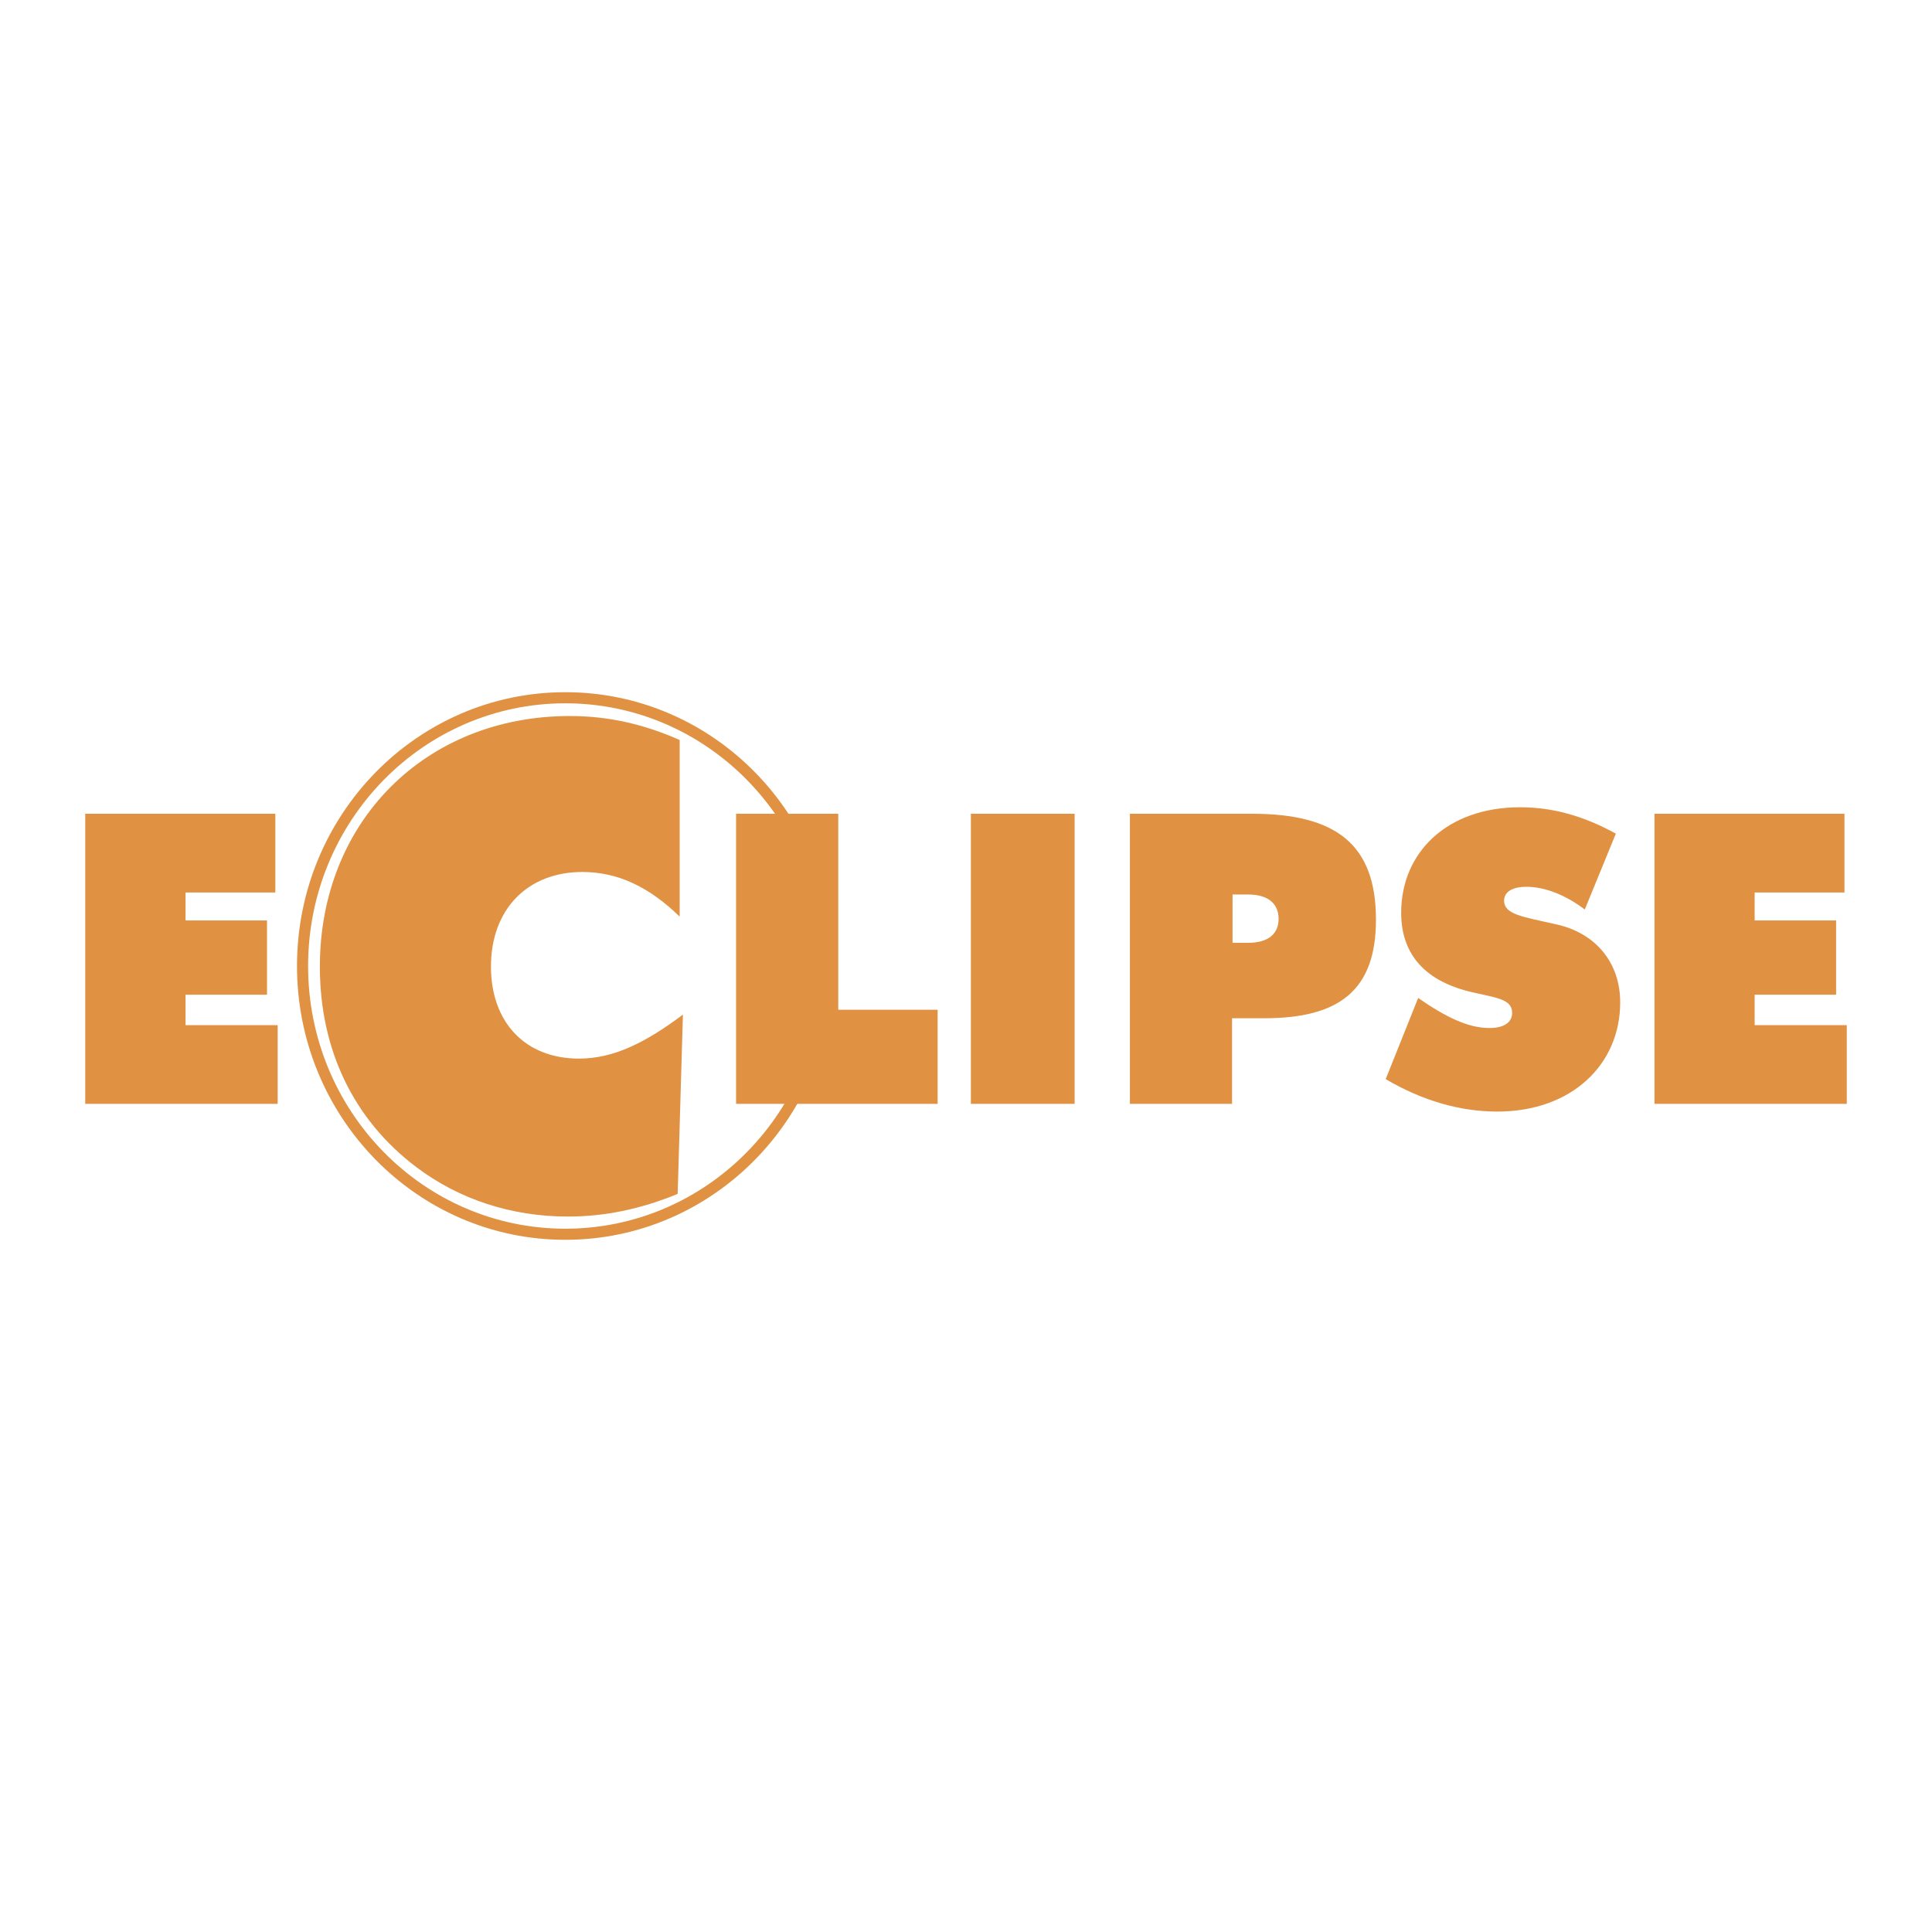 <svg xmlns="http://www.w3.org/2000/svg" width="2500" height="2500" viewBox="0 0 192.756 192.756"><path fill-rule="evenodd" clip-rule="evenodd" fill="#fff" d="M0 0h192.756v192.756H0V0z"/><path d="M56.4 123.142c-14.48 0-26.215-11.981-26.215-26.763S41.92 69.615 56.4 69.615s26.23 11.982 26.23 26.764-11.75 26.763-26.23 26.763z" fill="none" stroke="#e09142" stroke-width="1.108" stroke-miterlimit="2.613"/><path fill-rule="evenodd" clip-rule="evenodd" fill="#e09142" d="M8.504 110.132h19.199v-7.852h-9.191v-3.037h8.127v-7.408h-8.127v-2.794h8.959v-7.853H8.504v28.944zM67.811 91.452v-17.62c-3.592-1.596-7.17-2.395-10.948-2.395-14.465 0-24.95 10.573-24.95 25.003 0 8.313 3.376 15.293 9.637 20.015 4.241 3.194 9.453 4.921 15.112 4.921 3.655 0 7.232-.732 10.949-2.26l.524-17.889c-3.717 2.793-6.908 4.39-10.363 4.39-5.474 0-8.79-3.725-8.79-9.177 0-5.786 3.716-9.442 9.113-9.442 3.517 0 6.648 1.462 9.716 4.454zM73.44 110.132h20.108v-9.391h-9.915V81.188H73.44v28.944zM96.864 81.188h10.351v28.946H96.864V81.188zM122.971 89.244h1.572c1.99 0 3.023.931 3.023 2.431 0 1.496-1.033 2.389-3.023 2.389h-1.572v-4.82zm-10.241 20.888h10.193v-8.541h3.223c7.525 0 11.135-2.833 11.135-9.838 0-7.53-4.01-10.564-12.367-10.564H112.73v28.943zM138.252 107.664c3.641 2.147 7.418 3.238 11.135 3.238 7.416 0 12.26-4.695 12.26-10.891 0-4.047-2.529-6.922-6.309-7.772-3.361-.77-5.273-.971-5.273-2.389 0-.85.801-1.375 2.221-1.375 1.789 0 3.855.77 5.828 2.267l3.1-7.571c-3.254-1.78-6.307-2.63-9.561-2.63-7.217 0-11.857 4.453-11.857 10.525 0 4.21 2.451 6.922 7.293 7.976 2.346.525 3.777.688 3.777 2.023 0 .933-.801 1.5-2.266 1.5-2.143 0-4.363-1.094-7.109-2.998l-3.239 8.097zM165.068 110.132h19.184v-7.852h-9.191v-3.037h8.127v-7.408h-8.127v-2.794h8.96v-7.853h-18.953v28.944z"/></svg>